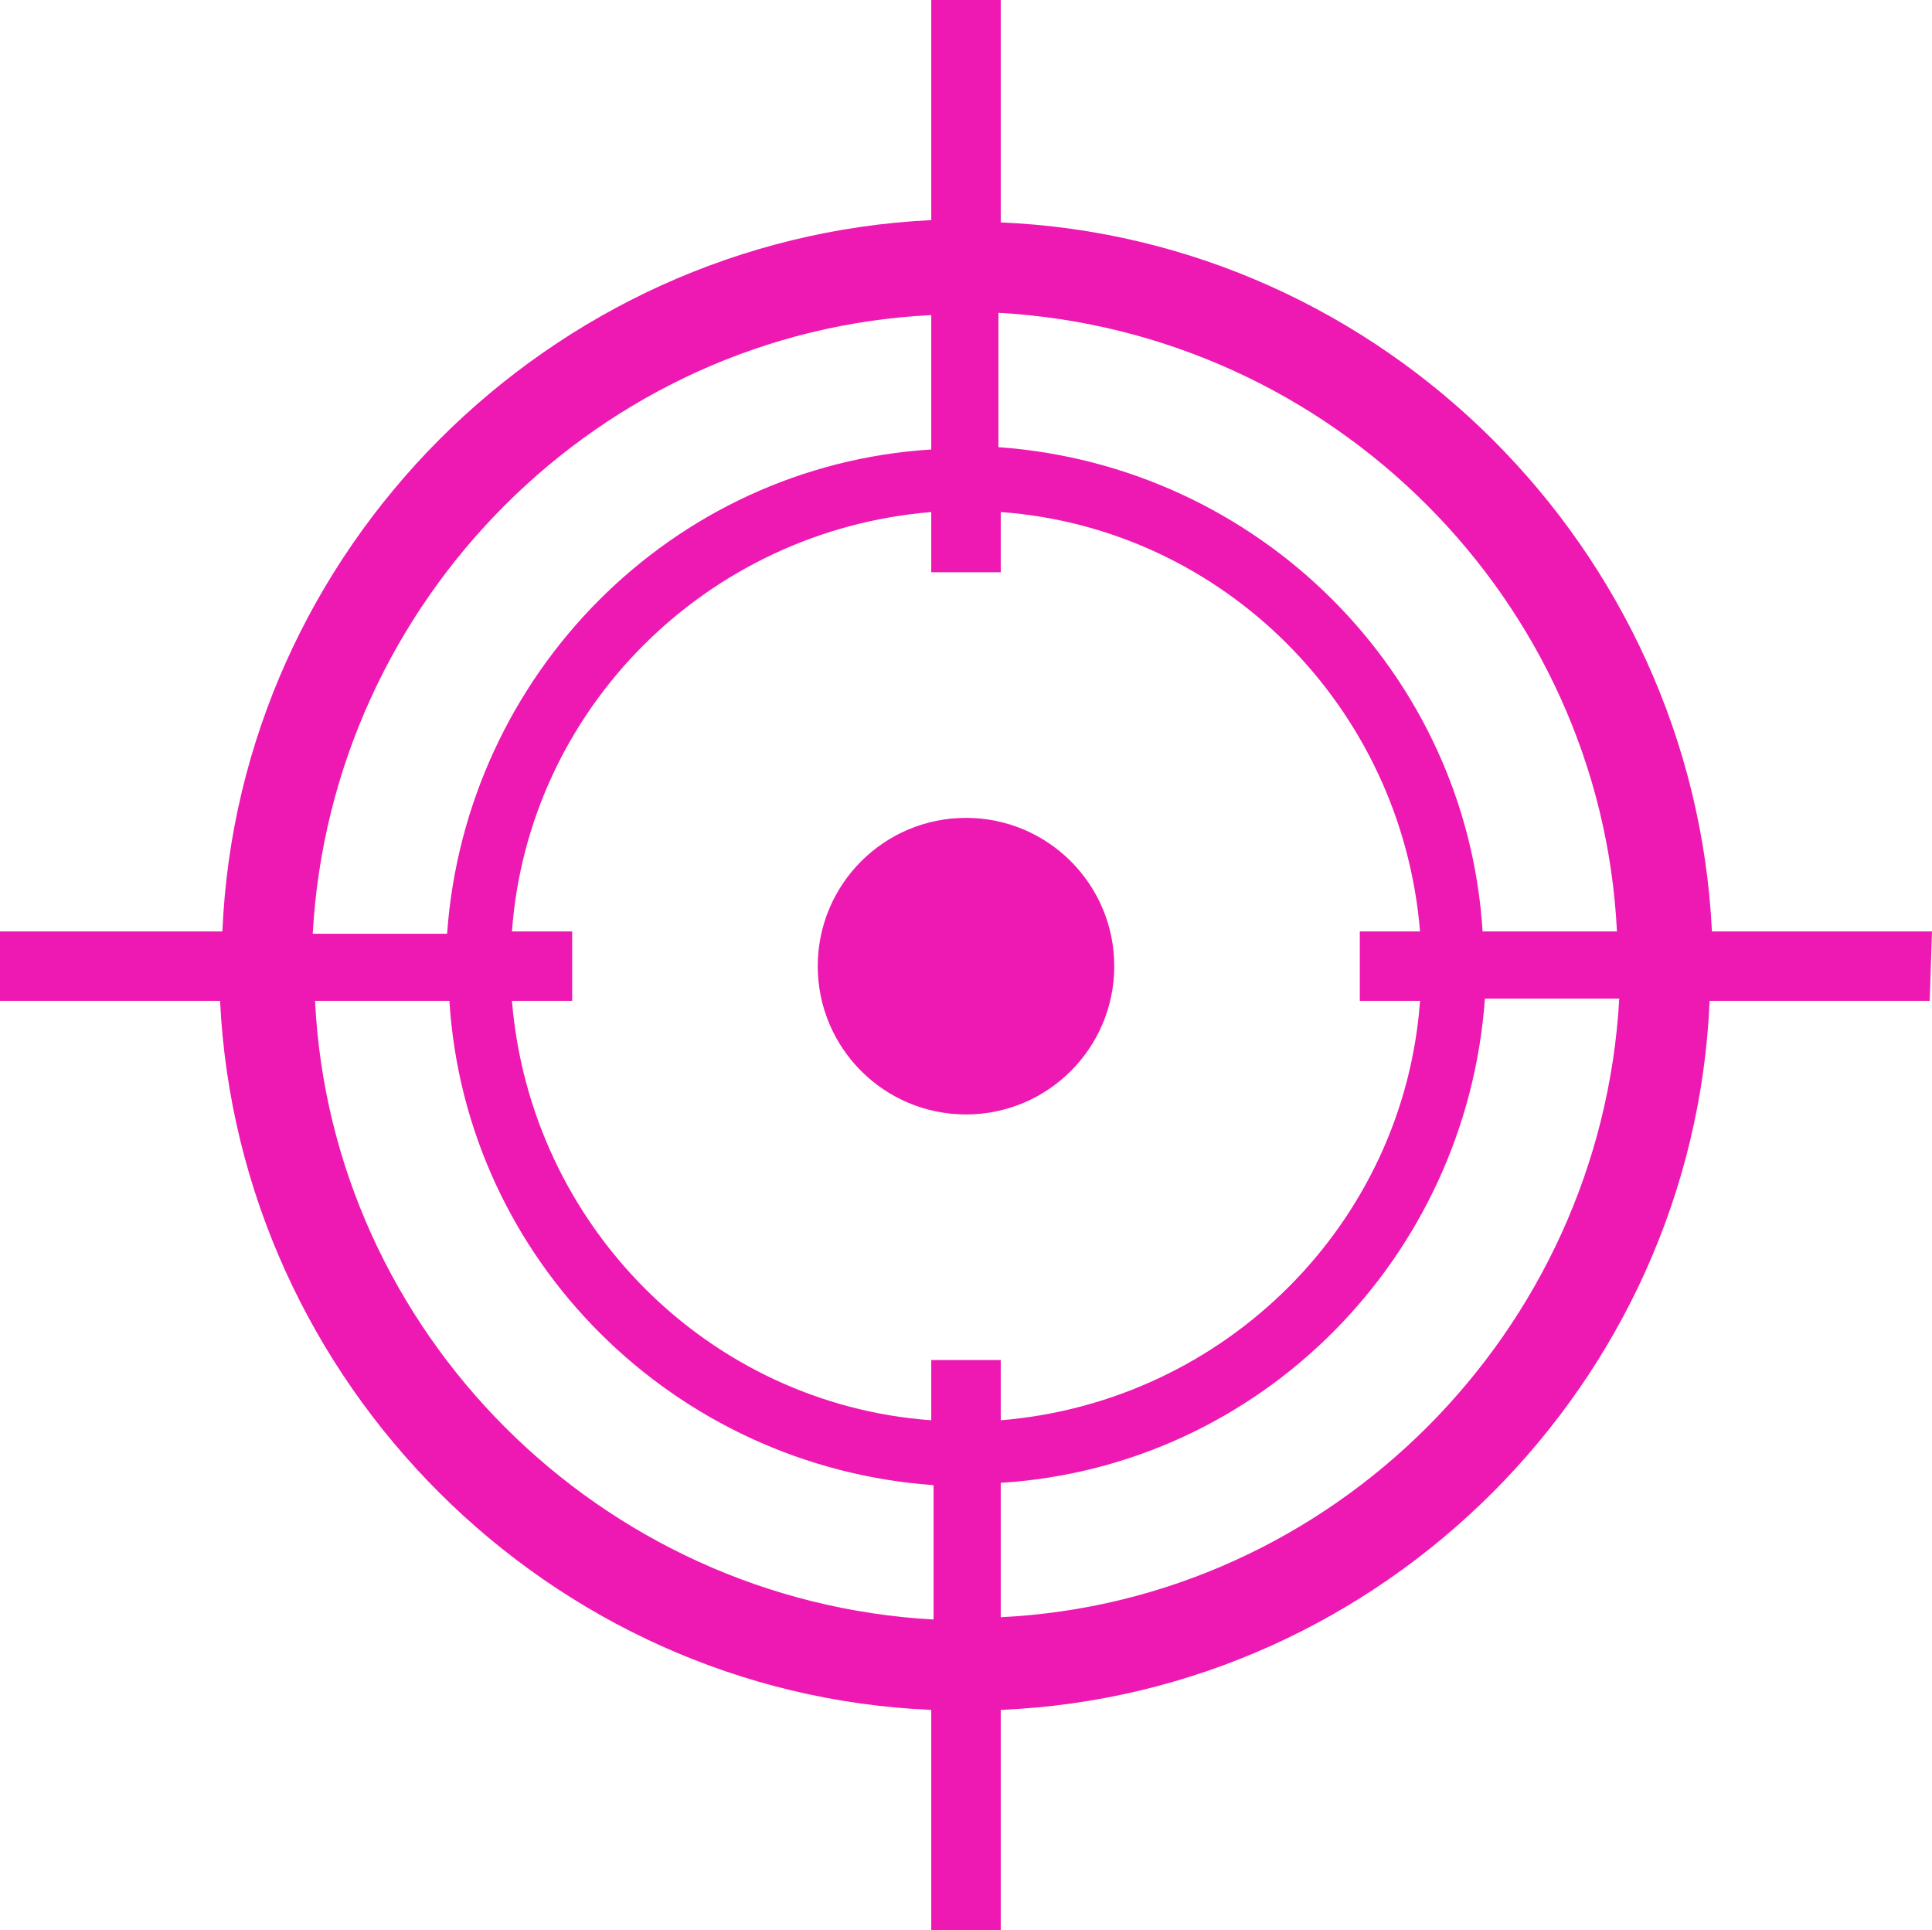 <?xml version="1.0" encoding="UTF-8" standalone="no"?><svg xmlns="http://www.w3.org/2000/svg" xmlns:xlink="http://www.w3.org/1999/xlink" fill="#ed19b2" height="83.3" preserveAspectRatio="xMidYMid meet" version="1" viewBox="8.3 8.3 83.4 83.3" width="83.4" zoomAndPan="magnify"><g id="change1_1"><circle cx="50" cy="50" fill="inherit" r="6.4"/><path d="M91.7,48.5h-9.5C81.4,32,68,18.6,51.5,17.9V8.3h-3v9.5C32,18.6,18.6,32,17.9,48.5H8.3v3h9.5C18.6,68,32,81.4,48.5,82.1v9.5 h3v-9.5C68,81.4,81.4,68,82.1,51.5h9.5L91.7,48.5L91.7,48.5z M78.1,48.5h-5.8c-0.7-11.2-9.7-20.1-20.9-20.9v-5.8 C65.8,22.6,77.4,34.2,78.1,48.5z M69.6,51.5c-0.7,9.6-8.4,17.3-18.1,18.1V67h-3v2.6c-9.6-0.7-17.3-8.4-18.1-18.1H33v-3h-2.6 c0.7-9.6,8.4-17.3,18.1-18.1V33h3v-2.6c9.6,0.7,17.3,8.4,18.1,18.1H67v3H69.6z M48.5,21.9v5.8c-11.2,0.7-20.1,9.7-20.9,20.9h-5.8 C22.6,34.2,34.2,22.6,48.5,21.9z M21.9,51.5h5.8c0.7,11.2,9.7,20.1,20.9,20.9v5.8C34.2,77.4,22.6,65.8,21.9,51.5z M51.5,78.1v-5.8 c11.2-0.7,20.1-9.7,20.9-20.9h5.8C77.4,65.8,65.8,77.4,51.5,78.1z" fill="inherit"/></g></svg>